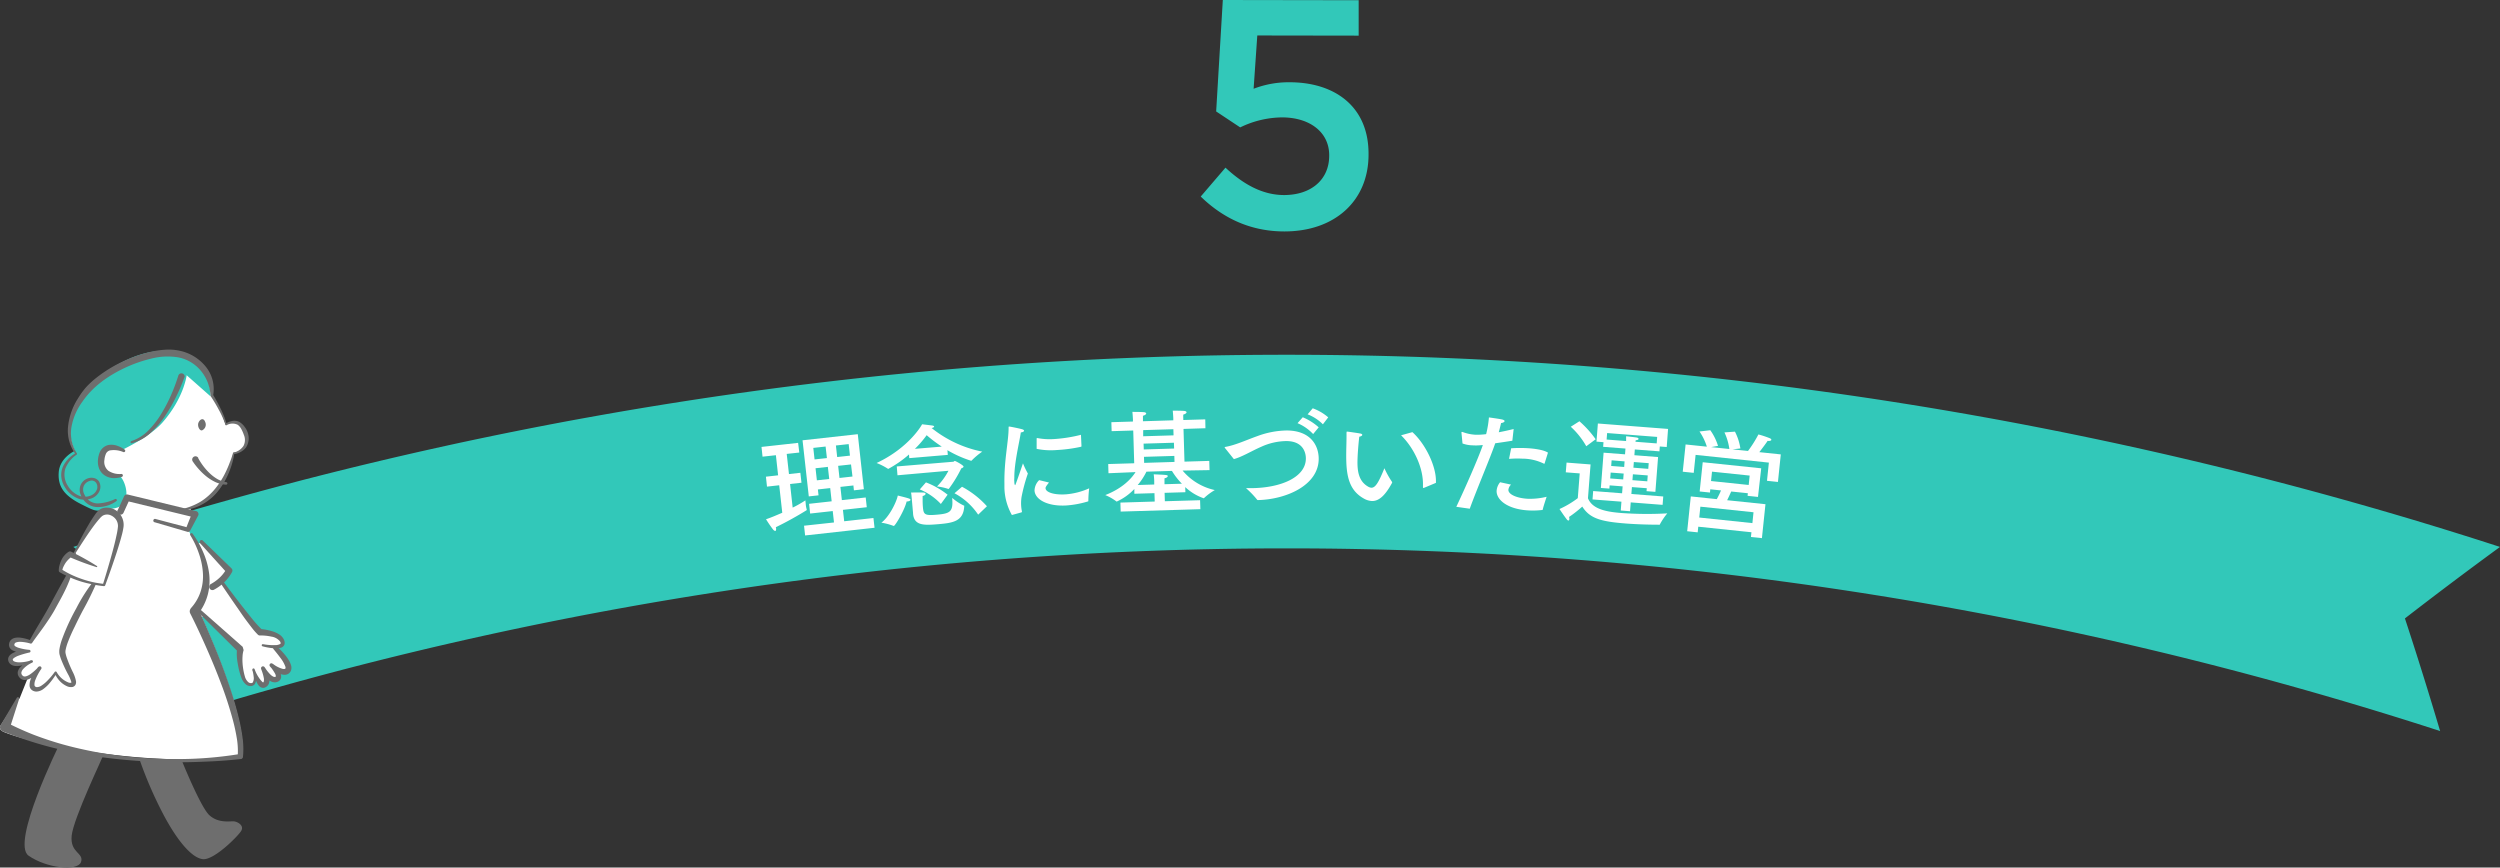 <svg xmlns="http://www.w3.org/2000/svg" viewBox="0 0 769.43 267"><rect x="0" y="0" width="769.43" height="267" fill="#333333" stroke="none"/><defs><style>.cls-1{fill:#32c8b9;}.cls-2{fill:#fff;}.cls-3{fill:#6e6e6e;}</style></defs><title>アセット 4</title><g id="レイヤー_2" data-name="レイヤー 2"><g id="img"><path class="cls-1" d="M369.55,60.49l7.62-8.89c5.59,5.21,11.49,8.42,18,8.43,8.4,0,13.91-4.77,13.92-12.07v-.2c0-7.1-6-11.61-14.48-11.63a30,30,0,0,0-12.91,3.08l-7.4-4.91L376.35,0l41.81.07,0,10.9-31.2-.05-1.13,16.4a29.79,29.79,0,0,1,11.11-2c13.6,0,24.29,7.25,24.26,22.05v.2c0,14.3-10.44,23.68-25.94,23.66C384.54,71.22,376.14,66.9,369.55,60.49Z"/><path class="cls-1" d="M751,225a1148.78,1148.78,0,0,0-710,0q5.13-17.34,10.83-34.67-14.4-11.19-29.26-22a1208.45,1208.45,0,0,1,746.86,0q-14.86,10.85-29.26,22Q745.86,207.65,751,225Z"/><path class="cls-2" d="M246,139.28l-3.87.42.69,6.2,3.51-.39.34,3.06-3.51.39.8,7.27a33,33,0,0,0,3.91-2.23s.05.42.1.94a7.84,7.84,0,0,0,.32,1.87s0,.06,0,.1,0,.11-.09.15a105.75,105.75,0,0,1-9.42,5.2,3.31,3.31,0,0,1,.09.48c0,.42-.07.64-.25.66s-.44-.13-.68-.42c-1.11-1.42-2.18-3.17-2.18-3.17,1.6-.53,3.34-1.29,5-2l-.94-8.46-3.76.42-.33-3.06,3.75-.42-.68-6.19-4.11.45-.32-3,11.27-1.25Zm19.87,11.29-3.06.34-.16-1.5-4,.44.45,4.07,7.34-.81.33,3-7.34.81.39,3.51,9-1,.34,3-21.37,2.37-.33-3,9.22-1-.39-3.51-6.95.77-.33-3,6.95-.77-.45-4.07-3.79.42.2,1.81-3,.33L247,135.51l17-1.88Zm-15.56-12.72.39,3.55,3.8-.42-.4-3.55Zm.69,6.26.41,3.72,3.8-.41-.42-3.73Zm6.27-7,.39,3.55,3.93-.43-.39-3.55Zm.69,6.26.41,3.73,4-.44-.45-3.72Z"/><path class="cls-2" d="M291.71,140l-11.86,1-.09-1.12a34.44,34.44,0,0,1-6.37,4.43.32.32,0,0,1-.15-.06,19,19,0,0,0-3.45-1.75c10-4.69,13.95-11.74,14-11.92,0,0,2.48.29,3.23.4.28.05.47.17.48.31s-.22.33-.77.45A36.19,36.19,0,0,0,302.31,139a21.42,21.42,0,0,0-3.22,2.7.33.33,0,0,1-.2.12,35.64,35.64,0,0,1-7.3-3.26ZM275.1,161.87s0,0-.07,0a18.78,18.78,0,0,0-3.77-1c2.25-1.66,4.55-6,5.06-8.36,3.51.87,3.88,1,3.9,1.29s-.41.49-1,.54h-.18C278.39,157.06,275.52,161.83,275.1,161.87Zm1.12-15.59-.22-2.72,17.4-1.45c.18,0,.3-.24.47-.25s2.64,1.29,2.68,1.74c0,.21-.28.41-.69.55a39.26,39.26,0,0,1-3.8,6.25.23.23,0,0,1-.14.08h-.07a16.48,16.48,0,0,0-3.47-.76,20.12,20.12,0,0,0,3.53-4.83Zm4.45,7.78-.05-.59c-.05-.53-.11-1.29-.23-1.88.38,0,2.77-.06,3.76,0,.49,0,.72.22.73.4s-.3.55-.92.67c0,.39,0,1.13,0,1.58,0,0,0,.84.08,1.79.19,2.33.54,2.69,4.17,2.39,4-.34,5.2-.79,4.86-4.84l0-.34a15.32,15.32,0,0,0,3.53,2.34c.11,0,.15,0,.16.12s0,.11,0,.15c-.25,4.58-3.44,5.1-8,5.48-4.4.37-7.44.48-7.75-3.25l0-.18Zm9.18-16.61a43,43,0,0,1-4.65-3.51,31.39,31.39,0,0,1-3.62,4.2Zm-.28,17.66a18.51,18.51,0,0,0-6.49-4.48l1.9-2.17a25.47,25.47,0,0,1,6.67,3.8Zm11.48,3.29a20.24,20.24,0,0,0-7.29-6.59l2.32-2a28.15,28.15,0,0,1,7.67,6Z"/><path class="cls-2" d="M311.43,158.51a18.06,18.06,0,0,1-2.3-8.35c0-.42,0-.88,0-1.3-.11-7.42,1.32-13.11,1.29-17.32,0-.17,0-.24.13-.25a.31.31,0,0,1,.14,0c.18,0,2.9.53,3.9.83.36.08.58.28.59.45s-.26.44-1,.52c-.43,3-2.05,9.47-2,14a6.28,6.28,0,0,0,0,1.23c0,.66.16,1,.27,1s2.39-6.72,2.39-6.72a27,27,0,0,0,1.51,3.14,52.51,52.51,0,0,0-1.94,7.19,12.52,12.52,0,0,0-.13,2.64,11,11,0,0,0,.24,1.8c0,.14,0,.29-.16.33Zm11.42-10c-1.05,1.28-1.07,1.53-1.06,1.78.07,1.18,2.51,2.1,6.31,1.85a21.59,21.59,0,0,0,7.12-1.85,34.83,34.83,0,0,0-.26,3.95.08.08,0,0,1-.07.07,29.88,29.88,0,0,1-6.73,1.26c-5.77.33-9.61-1.84-9.76-4.6a4.63,4.63,0,0,1,1.43-3.2Zm10-11.23a.21.21,0,0,1-.13.22,45.48,45.48,0,0,1-7.38,1,22.17,22.17,0,0,1-6.29-.35l0-3.15a.16.16,0,0,1,.13-.18h.07a19.94,19.94,0,0,0,5.31.3,44.64,44.64,0,0,0,8.13-1.3Z"/><path class="cls-2" d="M371,131.8l-6.75.21.3,10.07,7.63-.23.08,2.84-8.29.14a17.92,17.92,0,0,0,9.91,6,18.45,18.45,0,0,0-3.25,2.41c-.07.07-.1.11-.17.11a15.75,15.75,0,0,1-5.68-3.44l.05,1.58-6.4.19.08,2.59,10.84-.32.09,2.76-24.53.74-.08-2.77,10.56-.32-.08-2.58-6.19.18,0-1.47a17,17,0,0,1-5.42,3.88.26.26,0,0,1-.14-.07,15.24,15.24,0,0,0-3.39-1.93c5.34-2.08,8.05-5.07,9.32-7.07l-8.33.35-.08-2.83,8-.24-.3-10.08-6.65.2-.08-2.76,6.64-.2,0-.7s-.08-1.51-.17-2.27c0,0,2.94,0,3.68.1.35.06.57.22.57.4s-.3.53-1,.69c0,.53,0,1.27,0,1.27v.42l9.34-.29,0-.7s-.08-1.5-.17-2.27c0,0,2.94,0,3.68.1.35.06.57.23.57.41s-.3.53-1,.69c-.05.53,0,1.26,0,1.26v.42l6.76-.2Zm-18.16,13.37a19.68,19.68,0,0,1-2.68,4.1l5.08-.15,0-1.05a20.9,20.9,0,0,0-.16-2.09c4.1.19,4.31.18,4.32.57,0,.24-.37.53-1,.66,0,.35,0,1.22,0,1.22l0,.6,5.35-.16a21.32,21.32,0,0,1-3.06-3.94Zm-1-12.79,0,1.89,9.35-.28-.06-1.89Zm.12,4.16.06,1.79,9.34-.28-.06-1.79Zm.12,4.06.06,1.86,9.34-.29-.05-1.85Z"/><path class="cls-2" d="M377,137.87c0-.07-.11-.14-.11-.17s.07-.11.21-.15c3.12-.53,6.54-2.15,9.86-3.32a27,27,0,0,1,9-1.74c7.36,0,9.89,4.56,9.9,8.69,0,8.19-10,12.52-18.65,12.73-.18,0-.21,0-.32-.14a28.26,28.26,0,0,0-3.4-3.53l1.36,0c9.24,0,17.07-3.31,17.06-9.15,0-.67-.09-5.36-6.08-5.34a19.08,19.08,0,0,0-7.62,1.74c-3.08,1.34-5.87,3.1-8.46,3.81Zm27.15-4.28a14.09,14.09,0,0,0-4.81-3.35l1.61-1.82a17.25,17.25,0,0,1,4.91,3.1Zm3-3a13.6,13.6,0,0,0-4.7-3.07l1.57-1.86a15.07,15.07,0,0,1,4.77,2.79Z"/><path class="cls-2" d="M417.8,141.61c-.09,3.42.37,6.55,3.34,8.2a2.27,2.27,0,0,0,.94.3c1.26,0,2.24-1.66,4-6a27.48,27.48,0,0,0,2.31,4.15.22.22,0,0,1,.07.17s0,.11,0,.14c-2.23,4.15-4.19,5.68-6.22,5.63a5.64,5.64,0,0,1-2.61-.83c-5.56-3.18-5.42-9.34-5.24-16.86.07-3,0-3.25.05-3.46s0-.21.11-.21h.14c.52.05,3.14.43,4,.59.42.08.59.26.58.43s-.29.45-.92.54C418.05,136.88,417.84,139.93,417.8,141.61ZM434.7,133c4.08,3.7,7.35,10.57,7.24,15.23,0,.1,0,.24,0,.38l-3.72,1.56a.29.29,0,0,1-.14,0c-.1,0-.13-.07-.13-.25v-.63c.12-5-2.53-11.19-6.74-15.32Z"/><path class="cls-2" d="M465.46,135.64c-1.7.27-3.57.56-5.27.79-1.4,4.17-5.68,14.15-7.84,20.14l-4.14-.59c2.58-5.44,6.66-14.66,8.17-19L456,137a16.51,16.51,0,0,1-2.88.06,9.53,9.53,0,0,1-3-.57l-.32-3.27v-.14c0-.07,0-.14.12-.14a.37.37,0,0,1,.17,0,13.44,13.44,0,0,0,4,.86,22.33,22.33,0,0,0,3.3-.18,31.74,31.74,0,0,0,.86-5.15s2.89.39,4,.62c.59.14.83.32.82.53s-.45.54-1.08.58c-.19.83-.45,1.87-.71,2.84,1.49-.28,3.05-.62,4.58-1Zm-.4,13.51a2.62,2.62,0,0,0-.82,1.57c-.07,1.54,2.88,2.64,6,2.79a21.26,21.26,0,0,0,5.77-.62s-1.11,3.31-1.17,3.87a.23.23,0,0,1-.19.2,24.18,24.18,0,0,1-4.1.14c-6.65-.33-10.07-3.34-9.93-6.07a4.62,4.62,0,0,1,1.07-2.61Zm10.35-6.59c0,.1-.08.17-.15.16a.1.1,0,0,0-.06,0,15.12,15.12,0,0,0-6.66-1.56,31.12,31.12,0,0,0-4.1.07l.65-3.26a40.18,40.18,0,0,1,4.67-.05c2.79.14,5.44.59,6.66,1.39Z"/><path class="cls-2" d="M488.73,153.34c1.38,3.47,5.88,4.21,10.42,4.56a110,110,0,0,0,14,.1,19.82,19.82,0,0,0-2.26,3.34c0,.13-.08.16-.22.15-2.71,0-6.63-.09-10.29-.37-7.75-.6-11.08-1.56-13.4-5.21a35.52,35.52,0,0,1-4.07,3.19,1.72,1.72,0,0,1,.09.67c0,.28-.14.45-.32.44a.9.9,0,0,1-.49-.39c-.68-.83-2.22-3.16-2.22-3.16a28.15,28.15,0,0,0,5.63-3.35l.59-7.61-4.29-.33.24-3,7.39.57Zm-.52-16a24.33,24.33,0,0,0-4.77-6l2.66-1.69a31.8,31.8,0,0,1,5,5.54Zm24.76.24-2.13-.17-.11,1.5-7.58-.58-.13,1.77,7.29.57-.83,10.71-2.72-.21.07-.91-4.57-.35-.17,2.13,9.81.76-.2,2.58-9.81-.76-.21,2.72-2.86-.22.21-2.72-8.9-.69.2-2.58,8.9.69.17-2.13-4-.31-.08,1-2.62-.2.84-10.86,6.6.51.13-1.78-6.87-.53.11-1.43-2.16-.17.43-5.58,21.6,1.67Zm-18.34-4.3-.16,2,6,.46c0-.46,0-1.12,0-1.47,0,0,2.47.26,3.26.39.39.06.58.26.57.43s-.31.4-.87.39c0,.1-.06.31-.08.48l6.53.51.15-2Zm1.09,12.16-.14,1.81,4,.31.14-1.81Zm.29-3.77-.13,1.74,4,.31L500,142Zm6.55,4.3-.14,1.81,4.57.36.14-1.82Zm.29-3.77-.13,1.74,4.57.36.14-1.75Z"/><path class="cls-2" d="M547.2,148.33l-3.37-.35.58-5.6L521.86,140l-.58,5.53-3.38-.35.88-8.39,6.54.68a17.68,17.68,0,0,0-2.26-4.67l3.32-.39a16.64,16.64,0,0,1,2.38,4.82l-2.12.38,5.61.58a17.83,17.83,0,0,0-1.51-5.11l3.23-.23a16.66,16.66,0,0,1,1.67,5.17l-2.42.28,4.77.49a36.3,36.3,0,0,0,3.2-5.08,28.67,28.67,0,0,1,3.54,1.18c.3.13.46.33.44.5s-.36.39-1.16.3c-.26.47-1.56,2.2-2.54,3.47l6.61.69Zm-6.14,4.61-3.21-.34.09-.8-5.12-.53c-.32.7-.87,1.95-1.26,2.68l11.8,1.23-1.09,10.44-3.38-.35.15-1.46-16.36-1.71-.18,1.74-3.23-.34,1.11-10.72,8,.84a26.35,26.35,0,0,0,1.3-2.68l-3.3-.35-.1,1-3.17-.33.94-9,18,1.87Zm-17.73,3-.35,3.34L539.34,161l.34-3.34Zm3.58-10.78-.3,2.89,11.59,1.21.3-2.89Z"/><path class="cls-2" d="M62,233.84c-5.11,0-12.95-.16-21.28-.92-17.57-1.61-34-5.2-39.79-7.75l-.39-.25a1.17,1.17,0,0,1-.37-1.61L5.53,215l.41.09.18-.36,2.4-6-.8,0a1.56,1.56,0,0,1-1.11-.36A1.7,1.7,0,0,1,6,206.85a2.92,2.92,0,0,1,.91-1.43l.12-.08.19-.14-.42-.87-.25.06-.25.05a5.88,5.88,0,0,1-.9.08,4.94,4.94,0,0,1-.87-.08,1.77,1.77,0,0,1-1.41-1.1,1.17,1.17,0,0,1,.11-.94,2.16,2.16,0,0,1,.68-.67,5.56,5.56,0,0,1,1.59-.7l0-1a4.52,4.52,0,0,1-1.32-.43,1.58,1.58,0,0,1-.64-.58,1.32,1.32,0,0,1-.15-.9A1.65,1.65,0,0,1,4.55,197a3.58,3.58,0,0,1,1-.14,4.87,4.87,0,0,1,.66,0,12,12,0,0,1,2.82.71l.39.15.21-.36c.72-1.21,1.5-2.4,2.26-3.55.33-.5.66-1,1-1.49,1.24-1.91,2.32-3.69,3.29-5.44,1.16-2.05,2.15-3.87,3-5.58.48-.95.95-1.89,1.41-2.85l.62-1.35-.64-.3c-.69-.34-1.42-.69-2.09-1.08a.2.2,0,0,1-.06-.09,4.73,4.73,0,0,1,.22-1.6,8.39,8.39,0,0,1,.57-1.47,7.16,7.16,0,0,1,.86-1.35,6,6,0,0,1,1.2-1.14.42.42,0,0,1,.23-.08.41.41,0,0,1,.19.05l1.37.79.52-.86-.24-.15a96,96,0,0,1,5-8.88c.51-.78,1-1.5,1.56-2.18a4.05,4.05,0,0,1,2-1.51l0-1a16.26,16.26,0,0,1-3.7-1,5.2,5.2,0,0,1-2.18-1.59.28.28,0,0,0-.05-.09l-.14-.2h-.24a4.93,4.93,0,0,1-1.56-.33,8.45,8.45,0,0,1-4.18-3.73,6.25,6.25,0,0,1-.3-5.55A8.22,8.22,0,0,1,23.13,140l.47-.27-.32-.45a12,12,0,0,1-2.05-8,19.26,19.26,0,0,1,2.9-8.4l.4-.62a18.47,18.47,0,0,1,2.23-3,28.63,28.63,0,0,1,3.38-3,40.89,40.89,0,0,1,7.7-4.54,42.39,42.39,0,0,1,8.45-2.87,27.92,27.92,0,0,1,5.44-.64,14.78,14.78,0,0,1,3.48.39,13.38,13.38,0,0,1,7.53,4.67,12.22,12.22,0,0,1,2.56,8.13v.15l.07.13a38.89,38.89,0,0,1,3.88,8.44l.18.61.55-.31a4.2,4.2,0,0,1,2.07-.61,3,3,0,0,1,1.41.34,6.22,6.22,0,0,1,2.34,3.34,4.73,4.73,0,0,1-.46,4,4.85,4.85,0,0,1-3.24,1.81l-.38.06,0,.38A23.37,23.37,0,0,1,67,150.93a15.2,15.2,0,0,1-4.78,4,15.46,15.46,0,0,1-3.54,1.34v1l1.54.37a.64.64,0,0,1,.43.29.56.56,0,0,1,.06.44,1.21,1.21,0,0,1-.05.14l-2.57,4.73.53,1.27H59a20.61,20.61,0,0,1,1.66,2.44l.16.27,1.09-.08.13-.44.09.06,8.82,8.52a.47.47,0,0,1,.09.54,9.35,9.35,0,0,1-1.07,1.65,12.67,12.67,0,0,1-1.28,1.41l-.33.31.24.37c2.06,2.76,3.89,5.17,5.6,7.36,1,1.27,2,2.54,3,3.78l.12.14A35.92,35.92,0,0,0,80.16,194l.13.11.16,0a15.8,15.8,0,0,1,3.37.68A4.9,4.9,0,0,1,87,197.07a1.93,1.93,0,0,1,.17,1,1,1,0,0,1-.59.74,2.94,2.94,0,0,1-1,.24l-1.11.09.8.77a20.85,20.85,0,0,1,1.9,2,9.22,9.22,0,0,1,1.81,3.11,1.5,1.5,0,0,1-.56,1.73,1.73,1.73,0,0,1-.81.19,3.84,3.84,0,0,1-1-.19l-.12-.07-.21-.11L85,206.05l.59,1.22a2.21,2.21,0,0,1,.26.95,1,1,0,0,1-.28.67,1.31,1.31,0,0,1-.67.35,1.65,1.65,0,0,1-.32,0,2.16,2.16,0,0,1-1.06-.34,2.93,2.93,0,0,1-.43-.34l-.91-.76.08,1.18a3.1,3.1,0,0,1-.06.88A1.45,1.45,0,0,1,81,211a1,1,0,0,1-.71-.31,3.49,3.49,0,0,1-.49-.58,7.7,7.7,0,0,1-.55-1l-1,.18a2,2,0,0,1-.35,1,1,1,0,0,1-.77.31h-.15a1.66,1.66,0,0,1-1-.35,3.92,3.92,0,0,1-1.23-1.8,20.65,20.65,0,0,1-1.06-4.27,13.81,13.81,0,0,1-.11-4l0-.25L62.92,189.45l-.8.56c3.06,6.86,5.62,13.27,7.81,19.58,1.49,4.37,2.56,8,3.37,11.4.89,3.94,1.66,7.82,1.24,11.92a.49.49,0,0,1-.41.47A112.94,112.94,0,0,1,62,233.84Z"/><path class="cls-1" d="M23.05,138.74A13.42,13.42,0,0,1,22,129.63c.95-4.64,4.55-10.94,10.41-15,12.46-8.67,21.88-7.48,27.2-4.06S64.81,122,64.81,122l-7.36-6.51s-.82,7-7.47,14.57c-4,4.52-12.79,8.6-12.79,8.6s1,4.94-.35,7.75c2.12,2,4,9.21-1.82,10.07s-4.67,1.37-9.94-1.26-7.35-5.4-7-9.91S23.05,138.74,23.05,138.74Z"/><path class="cls-3" d="M42.91,233.64c.52.17,13,.33,13,.33s5.79,14.39,8.5,16.9,6.19,1.87,7.42,1.91,3.46,1.28,2.37,3-8.45,9.1-11.85,8.64-7.78-5.68-12-13.62A124.18,124.18,0,0,1,42.91,233.64Z"/><path class="cls-3" d="M62.31,132.39c-.73.47-1.66-1.15-1.24-2.26s1.57-1.67,2.06-.3A1.93,1.93,0,0,1,62.31,132.39Z"/><path class="cls-2" d="M21.86,175.51l7.77,3s-11.3,18.65-10.41,22.7,4.21,8.27,3.28,9.39c-.77.93-3.91-.46-5.4-3.53,0,0-4.25,6.56-6.75,4.8-1.89-1.33,1.89-6.32,1.89-6.32s-4,4.85-5.84,2.59,3.36-4.59,3.36-4.59-5.5,2-6.43-.1,4.85-3,5.69-3.06c0,0-6.28.15-5.39-2.35.78-2.23,5.81-.39,5.81-.39,1.63-2.84,3.73-5.51,6.46-10.31A90.15,90.15,0,0,0,21.86,175.51Z"/><path class="cls-3" d="M21.65,175.05c2.71,1,5.46,2,8.13,3h0a.42.42,0,0,1,.23.55l0,.06h0a95.91,95.91,0,0,1-4.66,9.49c-.8,1.56-1.6,3.12-2.34,4.7a49.59,49.59,0,0,0-2.1,4.74,14.34,14.34,0,0,0-.7,2.37,3.05,3.05,0,0,0-.05,1,11.52,11.52,0,0,0,.3,1.19,39.07,39.07,0,0,0,2,4.79,10.69,10.69,0,0,1,.93,2.7,1.91,1.91,0,0,1-.11,1,1.39,1.39,0,0,1-.95.79,2.85,2.85,0,0,1-1.69-.22,6.85,6.85,0,0,1-2.32-1.69,8.32,8.32,0,0,1-1.5-2.35l.64,0h0A23.64,23.64,0,0,1,15,210.56,11.33,11.33,0,0,1,13.42,212a3.8,3.8,0,0,1-2.24.85,2.39,2.39,0,0,1-1.36-.46A1.85,1.85,0,0,1,9.1,211a4.87,4.87,0,0,1,.5-2.29,17.22,17.22,0,0,1,2.23-3.52l.82.65h0a13.33,13.33,0,0,1-2.55,2.48,5.66,5.66,0,0,1-1.7.86,2.78,2.78,0,0,1-1.09.09,2,2,0,0,1-1.07-.5,2.57,2.57,0,0,1-.65-.91,2.08,2.08,0,0,1-.1-1.16,3.23,3.23,0,0,1,1.09-1.67,13.45,13.45,0,0,1,3-1.88l.29.72a24.93,24.93,0,0,1-3.48,1,5.73,5.73,0,0,1-1.95.07,2.72,2.72,0,0,1-1.08-.43,2,2,0,0,1-.78-1.06,1.71,1.71,0,0,1,.17-1.41,2.62,2.62,0,0,1,.83-.83,7,7,0,0,1,1.79-.78A13.72,13.72,0,0,1,9,200H9l0,.82H9a16.58,16.58,0,0,1-3.37-.12,5.38,5.38,0,0,1-1.76-.54,2.12,2.12,0,0,1-.86-.79A1.8,1.8,0,0,1,2.82,198a2,2,0,0,1,.6-1.08,2.46,2.46,0,0,1,1-.56,5.08,5.08,0,0,1,1.88-.1,13,13,0,0,1,3.3.88h0l-.59.21c1-1.94,2.08-3.74,3.16-5.55s2.14-3.6,3.14-5.46l3-5.53,1.54-2.76.77-1.37L21,176l.19-.34.09-.17A1.09,1.09,0,0,1,21.65,175.05Zm.43.92a.2.2,0,0,0,.21-.08l-.05.2-.11.39-.26.77c-.17.51-.35,1-.55,1.52-.4,1-.83,2-1.29,2.93-.92,1.93-2,3.79-3,5.64s-2.23,3.65-3.45,5.4-2.52,3.41-3.7,5.14l0,0a.49.49,0,0,1-.57.17h0a12.32,12.32,0,0,0-3-.51,3.69,3.69,0,0,0-1.34.18.77.77,0,0,0-.54.61.35.35,0,0,0,0,.26.8.8,0,0,0,.29.33,4.42,4.42,0,0,0,1.3.54A14.49,14.49,0,0,0,9,200H9a.42.42,0,0,1,.39.45.41.41,0,0,1-.36.38h0a27.29,27.29,0,0,0-3.27.94,6.22,6.22,0,0,0-1.39.69,1.36,1.36,0,0,0-.4.4.24.24,0,0,0,0,.27c.06.51,1.23.78,2.32.71a11.65,11.65,0,0,0,3.33-.62.39.39,0,0,1,.5.23.4.4,0,0,1-.21.49,8.47,8.47,0,0,0-2.66,1.85,2.38,2.38,0,0,0-.67,1.19,1.08,1.08,0,0,0,.44,1c.48.5,1.54.07,2.39-.53a16.56,16.56,0,0,0,2.43-2.17h0a.52.52,0,0,1,.73-.1.53.53,0,0,1,.12.71l0,0a16.31,16.31,0,0,0-1.81,3.39,3.57,3.57,0,0,0-.27,1.61.8.8,0,0,0,.18.37.89.89,0,0,0,.49.22,2.55,2.55,0,0,0,1.48-.47,10,10,0,0,0,1.48-1.17,21.39,21.39,0,0,0,2.58-3h0a.35.35,0,0,1,.48-.13.35.35,0,0,1,.14.13l0,0a7.07,7.07,0,0,0,3.6,3.2,1.58,1.58,0,0,0,.9.09c.07,0,0,0,0,0a.93.93,0,0,0,0-.28,11.61,11.61,0,0,0-.95-2.23,41,41,0,0,1-2.27-4.91c-.15-.44-.29-.88-.41-1.36a5.11,5.11,0,0,1,0-1.66A17.3,17.3,0,0,1,19,197a65.45,65.45,0,0,1,4.47-9.76,51.59,51.59,0,0,1,5.78-8.95h0l.21.62C27,178,24.54,177,22.08,176Z"/><path class="cls-3" d="M35.83,154.22A9.66,9.66,0,0,1,30,156.06a5.32,5.32,0,0,1-3.06-1,5.93,5.93,0,0,1-2-2.52,4.06,4.06,0,0,1-.13-3.26,3.77,3.77,0,0,1,2.48-2.13,3.2,3.2,0,0,1,1.71,0,2.61,2.61,0,0,1,1.45,1,3.31,3.31,0,0,1,0,3.32,4.38,4.38,0,0,1-2.51,2,6.51,6.51,0,0,1-3.16.21A8.19,8.19,0,0,1,20,150a7.63,7.63,0,0,1-1.1-2.95,6.62,6.62,0,0,1,.35-3.15,9.12,9.12,0,0,1,4.11-4.46h0l-.06.42a12.23,12.23,0,0,1-2.35-8.62,19.75,19.75,0,0,1,3-8.54,24.4,24.4,0,0,1,2.69-3.68A27.8,27.8,0,0,1,30,116a41.07,41.07,0,0,1,7.7-4.69,41.91,41.91,0,0,1,8.5-3,29.5,29.5,0,0,1,4.52-.67,15.67,15.67,0,0,1,4.67.33,14,14,0,0,1,7.94,4.88,10.93,10.93,0,0,1,2.27,8.86l-.07-.27h0c.88,1.44,1.68,2.91,2.42,4.42a28,28,0,0,1,1.82,4.71l-.38-.15h0a5.54,5.54,0,0,1,2-.84,3.41,3.41,0,0,1,2.27.28,5.17,5.17,0,0,1,1.66,1.55,5.74,5.74,0,0,1,1,2,5.14,5.14,0,0,1-.65,4.37,5.68,5.68,0,0,1-3.73,2h0l.18-.2a24.93,24.93,0,0,1-1.73,6,23.68,23.68,0,0,1-3.2,5.47,16.19,16.19,0,0,1-4.85,4.13,14.51,14.51,0,0,1-2.93,1.25,10.12,10.12,0,0,1-3.12.53.17.17,0,0,1-.18-.17.18.18,0,0,1,.13-.17,19.41,19.41,0,0,0,5.6-2.28,18.68,18.68,0,0,0,4.44-4,25.24,25.24,0,0,0,3.22-5.14c.44-.92.85-1.86,1.2-2.82a27.45,27.45,0,0,0,1-2.91v0a.24.24,0,0,1,.18-.17h0a5,5,0,0,0,3.06-2.06,4,4,0,0,0,.1-3.44,11.85,11.85,0,0,0-.73-1.68,4.13,4.13,0,0,0-1.11-1.36,3.61,3.61,0,0,0-3.47.11h0a.27.27,0,0,1-.35-.08l0-.06h0a27.48,27.48,0,0,0-2-4.54,47.59,47.59,0,0,0-2.53-4.25h0a.24.24,0,0,1-.06-.15v-.12a14.63,14.63,0,0,0-.9-4.06,13,13,0,0,0-2.06-3.48A12,12,0,0,0,54.92,110a20,20,0,0,0-8.27.35,42,42,0,0,0-8.1,2.81c-5.19,2.43-10,5.78-13.21,10.5A18.48,18.48,0,0,0,22,131.41a11.5,11.5,0,0,0,1.66,8.13l0,0a.29.29,0,0,1-.08.39h0a9.37,9.37,0,0,0-3.48,4.32,6.3,6.3,0,0,0,.74,5.2,7.2,7.2,0,0,0,4.19,3.35c1.73.33,3.83-.24,4.62-1.79a2.27,2.27,0,0,0,0-2.31,1.66,1.66,0,0,0-2.06-.67,2.8,2.8,0,0,0-1.83,1.6,3.1,3.1,0,0,0,.17,2.47,5.09,5.09,0,0,0,1.65,2.06,4.58,4.58,0,0,0,2.47.78,13.67,13.67,0,0,0,5.4-1.36l0,0a.38.38,0,0,1,.48.2A.36.36,0,0,1,35.83,154.22Z"/><path class="cls-3" d="M56.74,116.16a56,56,0,0,1-2.63,6.15,48.82,48.82,0,0,1-3.34,5.77,28,28,0,0,1-4.35,5.08,13.64,13.64,0,0,1-5.85,3.27.35.35,0,0,1-.18-.67h0a12.83,12.83,0,0,0,5.33-3.34,26.92,26.92,0,0,0,3.92-5.07,48.54,48.54,0,0,0,3-5.74,55.6,55.6,0,0,0,2.24-6v0a1,1,0,0,1,1.25-.67,1,1,0,0,1,.67,1.24A.43.43,0,0,1,56.74,116.16Z"/><path class="cls-3" d="M61,141a19.1,19.1,0,0,0,1.59,2.47,18,18,0,0,0,2,2.23,12.47,12.47,0,0,0,2.34,1.76,8.16,8.16,0,0,0,2.75.94h0a.39.39,0,0,1-.08.77,9,9,0,0,1-3.17-.74,13.85,13.85,0,0,1-2.76-1.68,18.83,18.83,0,0,1-2.35-2.2,21.25,21.25,0,0,1-2-2.54A1,1,0,0,1,61,140.88L61,141Z"/><path class="cls-3" d="M36.24,157l1.94-4.24a1,1,0,0,1,1.14-.56l21,5.1.05,0a1,1,0,0,1,.71,1.15.73.73,0,0,1-.09.22l-2.49,4.69,0,0a.67.67,0,0,1-.79.33l-10.27-3a.54.54,0,0,1,.29-1L58,162.41l-.82.38,1.95-4.94.67,1.39-21-5.1,1.15-.56-1.94,4.24a1,1,0,1,1-1.82-.83Z"/><path class="cls-2" d="M23,170.15s5-9.19,7.61-11.92c2.26-2.38,7-.17,6.59,4S32,180.05,32,180.05a32.71,32.71,0,0,1-13.42-4.46,5.64,5.64,0,0,1,.92-2.88,6.56,6.56,0,0,1,2-2.2l8.15,3.77"/><path class="cls-3" d="M22.76,170c1.56-3.21,3.2-6.38,5.07-9.47.47-.77,1-1.53,1.52-2.29a6.65,6.65,0,0,1,1-1.16,3.71,3.71,0,0,1,1.57-.76,5.16,5.16,0,0,1,5.53,2.72,5.39,5.39,0,0,1,.57,3.11,21.53,21.53,0,0,1-.58,2.73c-.46,1.75-1,3.46-1.54,5.16-1.11,3.4-2.29,6.76-3.52,10.11h0v0a.4.4,0,0,1-.4.25,30.16,30.16,0,0,1-3.57-.57A34.38,34.38,0,0,1,25,179a33.59,33.59,0,0,1-3.39-1.26,32.71,32.71,0,0,1-3.24-1.63.5.5,0,0,1-.27-.44,5.23,5.23,0,0,1,.23-1.75,8.11,8.11,0,0,1,.57-1.54,5.58,5.58,0,0,1,.93-1.43,5.33,5.33,0,0,1,1.33-1.14h0a.8.8,0,0,1,.79,0,82,82,0,0,1,7.87,4.39.18.18,0,0,1-.15.33,79.83,79.83,0,0,1-8.44-3.16l.81,0a6.51,6.51,0,0,0-1,.84,8.28,8.28,0,0,0-.84,1,10.47,10.47,0,0,0-.68,1.22,3.6,3.6,0,0,0-.35,1.2l-.27-.43a29.06,29.06,0,0,0,6.3,3,29.46,29.46,0,0,0,6.85,1.51l-.41.27h0c1.06-3.39,2.07-6.81,3-10.23.46-1.71.9-3.43,1.25-5.15a19.83,19.83,0,0,0,.41-2.51,3.53,3.53,0,0,0-.48-2,3.7,3.7,0,0,0-1.52-1.39,2.79,2.79,0,0,0-1.92-.28,2.56,2.56,0,0,0-.84.34,5.39,5.39,0,0,0-.81.76c-.56.63-1.1,1.31-1.63,2-2.1,2.82-4,5.83-5.93,8.83a.23.23,0,0,1-.33.08A.25.25,0,0,1,22.76,170Z"/><path class="cls-3" d="M59.27,164.24a27.92,27.92,0,0,1,3.23,5.64,23.91,23.91,0,0,1,1.82,6.32,17.41,17.41,0,0,1-.35,6.73,16.61,16.61,0,0,1-3.08,6.14h0l.19-1.52c1.69,3.61,3.25,7.23,4.76,10.89s2.93,7.35,4.23,11.1,2.49,7.53,3.42,11.4a55.64,55.64,0,0,1,1.13,5.89,24.9,24.9,0,0,1,.16,6.11h0v0a.75.75,0,0,1-.66.67c-3.12.34-6.18.59-9.28.73s-6.17.26-9.26.26a170.61,170.61,0,0,1-18.5-.88,138.74,138.74,0,0,1-18.32-3c-3-.67-6-1.5-9-2.44s-5.9-2-8.83-3.13h0l-.27-.15a1.32,1.32,0,0,1-.48-1.81v0l5-8.43a.4.4,0,0,1,.55-.14.4.4,0,0,1,.17.47l-3,9.34-.74-2h0a88.63,88.63,0,0,0,8.31,3.75c2.85,1.08,5.74,2.05,8.69,2.88s5.92,1.52,8.93,2.12,6,1.05,9.08,1.44a146.33,146.33,0,0,0,18.37,1,119.85,119.85,0,0,0,18.29-1.56l-.67.69h0a23.64,23.64,0,0,0-.3-5.67,56.28,56.28,0,0,0-1.24-5.67A116.48,116.48,0,0,0,68,210.29c-1.38-3.67-2.88-7.29-4.46-10.87s-3.23-7.16-5-10.64a1.38,1.38,0,0,1,.14-1.45l0-.07h0a14.12,14.12,0,0,0,3-5,15.19,15.19,0,0,0,.77-5.9,22.31,22.31,0,0,0-1.23-6,27.5,27.5,0,0,0-2.66-5.65l0,0a.39.39,0,0,1,.13-.53A.38.38,0,0,1,59.27,164.24Z"/><path class="cls-3" d="M62.43,166.39l8.81,8.53a.94.94,0,0,1,.21,1.07l0,0h0a11.21,11.21,0,0,1-1.12,1.73A13.25,13.25,0,0,1,69,179.23a14.53,14.53,0,0,1-3.2,2.3,1,1,0,0,1-.94-1.76h0a13.13,13.13,0,0,0,2.76-2,10.29,10.29,0,0,0,1.13-1.25,9.41,9.41,0,0,0,.89-1.34h0l.19,1.12-8.23-9.1a.59.59,0,0,1,0-.83A.6.6,0,0,1,62.43,166.39Z"/><path class="cls-3" d="M68.69,178.9c1.92,2.59,3.87,5.17,5.86,7.71q1.49,1.9,3,3.77a35.43,35.43,0,0,0,3.12,3.44l-.63-.24h0a17.32,17.32,0,0,1,3.92.76,8.31,8.31,0,0,1,1.88.86,3.81,3.81,0,0,1,1.53,1.64,2.43,2.43,0,0,1,.23,1.27,1.55,1.55,0,0,1-.9,1.15,4.64,4.64,0,0,1-2.09.29,19.09,19.09,0,0,1-3.8-.63.34.34,0,0,1-.25-.41.35.35,0,0,1,.39-.25h0a18.11,18.11,0,0,0,3.65.3,3.62,3.62,0,0,0,1.57-.32c.18-.12.21-.18.2-.28a1.25,1.25,0,0,0-.18-.54,4.15,4.15,0,0,0-2.69-1.49,15.37,15.37,0,0,0-3.51-.35H79.9a.83.83,0,0,1-.51-.23,18.58,18.58,0,0,1-1.72-1.94c-.51-.65-1-1.3-1.49-1.95-1-1.31-1.91-2.63-2.84-4q-2.79-4-5.48-8a.51.51,0,0,1,.83-.58Z"/><path class="cls-3" d="M85.14,198.9a22.29,22.29,0,0,1,2.53,2.61,12.19,12.19,0,0,1,1.1,1.51,6.64,6.64,0,0,1,.84,1.84,2.7,2.7,0,0,1,0,1.34,2.05,2.05,0,0,1-.94,1.22,2.25,2.25,0,0,1-1.36.25,3.9,3.9,0,0,1-1.07-.25,7.43,7.43,0,0,1-3.12-2.29h0a.6.6,0,0,1,0-.83.59.59,0,0,1,.8,0l.07.05a9.69,9.69,0,0,1,2,2.22,3.26,3.26,0,0,1,.55,1.7,1.66,1.66,0,0,1-.49,1.16,2.05,2.05,0,0,1-1,.53,2.54,2.54,0,0,1-1.9-.39,4.64,4.64,0,0,1-1.2-1.07,9.6,9.6,0,0,1-1.53-2.52h0a.6.6,0,0,1,1-.66l.06.08a8.36,8.36,0,0,1,1.36,2.87,3.82,3.82,0,0,1,0,1.85,2.16,2.16,0,0,1-.57,1,2.32,2.32,0,0,1-.48.36l-.25.12a1.62,1.62,0,0,1-.4.11,1.72,1.72,0,0,1-1.29-.48,3.91,3.91,0,0,1-.56-.72,9.75,9.75,0,0,1-.66-1.45l-1-2.85.7-.23a12.71,12.71,0,0,1,.48,2.22,6.6,6.6,0,0,1,0,1.18,2.38,2.38,0,0,1-.46,1.25,1.61,1.61,0,0,1-1.35.52,2.21,2.21,0,0,1-1.27-.46,4.9,4.9,0,0,1-1.4-2,21.75,21.75,0,0,1-1.14-4.38,17.27,17.27,0,0,1-.3-2.29,11.4,11.4,0,0,1,.1-2.44h0l.28,1L61.23,188.7a.57.57,0,0,1,0-.8.58.58,0,0,1,.78,0l12.68,11.18.29,1h0a7.76,7.76,0,0,0-.33,1.92,14.6,14.6,0,0,0,0,2.09,19.63,19.63,0,0,0,.74,4.19,3.51,3.51,0,0,0,1,1.64c.39.37,1.14.44,1.39.14a2.68,2.68,0,0,0,.29-1.79,11.4,11.4,0,0,0-.4-2.08h0a.37.37,0,0,1,.25-.45.36.36,0,0,1,.45.23,10.77,10.77,0,0,0,1.3,2.58,7.2,7.2,0,0,0,.84,1.08,2.4,2.4,0,0,0,.41.39c.12.1.19.05,0,.05s-.1,0-.06,0l.08,0a.55.55,0,0,0,.25-.36,2.56,2.56,0,0,0,0-1.07A13.93,13.93,0,0,0,80.4,206l1.08-.58h0a14.38,14.38,0,0,0,1.56,2c.56.6,1.27,1.05,1.63.9a.73.73,0,0,0,.23-.1s0,0,0-.07a2,2,0,0,0-.29-.91,14.87,14.87,0,0,0-1.46-2.12l.84-.81h0a8.4,8.4,0,0,0,2.78,1.48,1.59,1.59,0,0,0,1,.05s0,0,.09-.17a.89.89,0,0,0,0-.41,9.8,9.8,0,0,0-1.53-2.75c-.67-.91-1.4-1.82-2.13-2.7h0a.68.68,0,0,1,.09-.94A.67.67,0,0,1,85.14,198.9Z"/><path class="cls-3" d="M31.84,232.33c.07.15-9.28,19.56-9.79,24.92s3.91,5.2,2.87,8.09-10.64,1.89-16.14-2,9.45-34.12,9.45-34.12"/><path class="cls-2" d="M38.15,138.74s-5.45-3.1-6.73,1.32,1.46,7.09,6,6.25"/><path class="cls-3" d="M37.93,139.12a7.37,7.37,0,0,0-4.13-.49,1.86,1.86,0,0,0-1.18,1,6,6,0,0,0-.48,1.9,3.56,3.56,0,0,0,1.19,3.34,6.19,6.19,0,0,0,4,1h0a.46.46,0,0,1,.16.9,8.07,8.07,0,0,1-2.53.39,5.34,5.34,0,0,1-2.63-.78,4.56,4.56,0,0,1-1.85-2.23,6.22,6.22,0,0,1-.32-2.78,8.19,8.19,0,0,1,.25-1.31,4.25,4.25,0,0,1,.22-.66,3.84,3.84,0,0,1,2.76-2.45,5.36,5.36,0,0,1,2.73.26,9.05,9.05,0,0,1,2.25,1.16.45.45,0,0,1,.09.62.44.44,0,0,1-.5.15Z"/></g></g></svg>